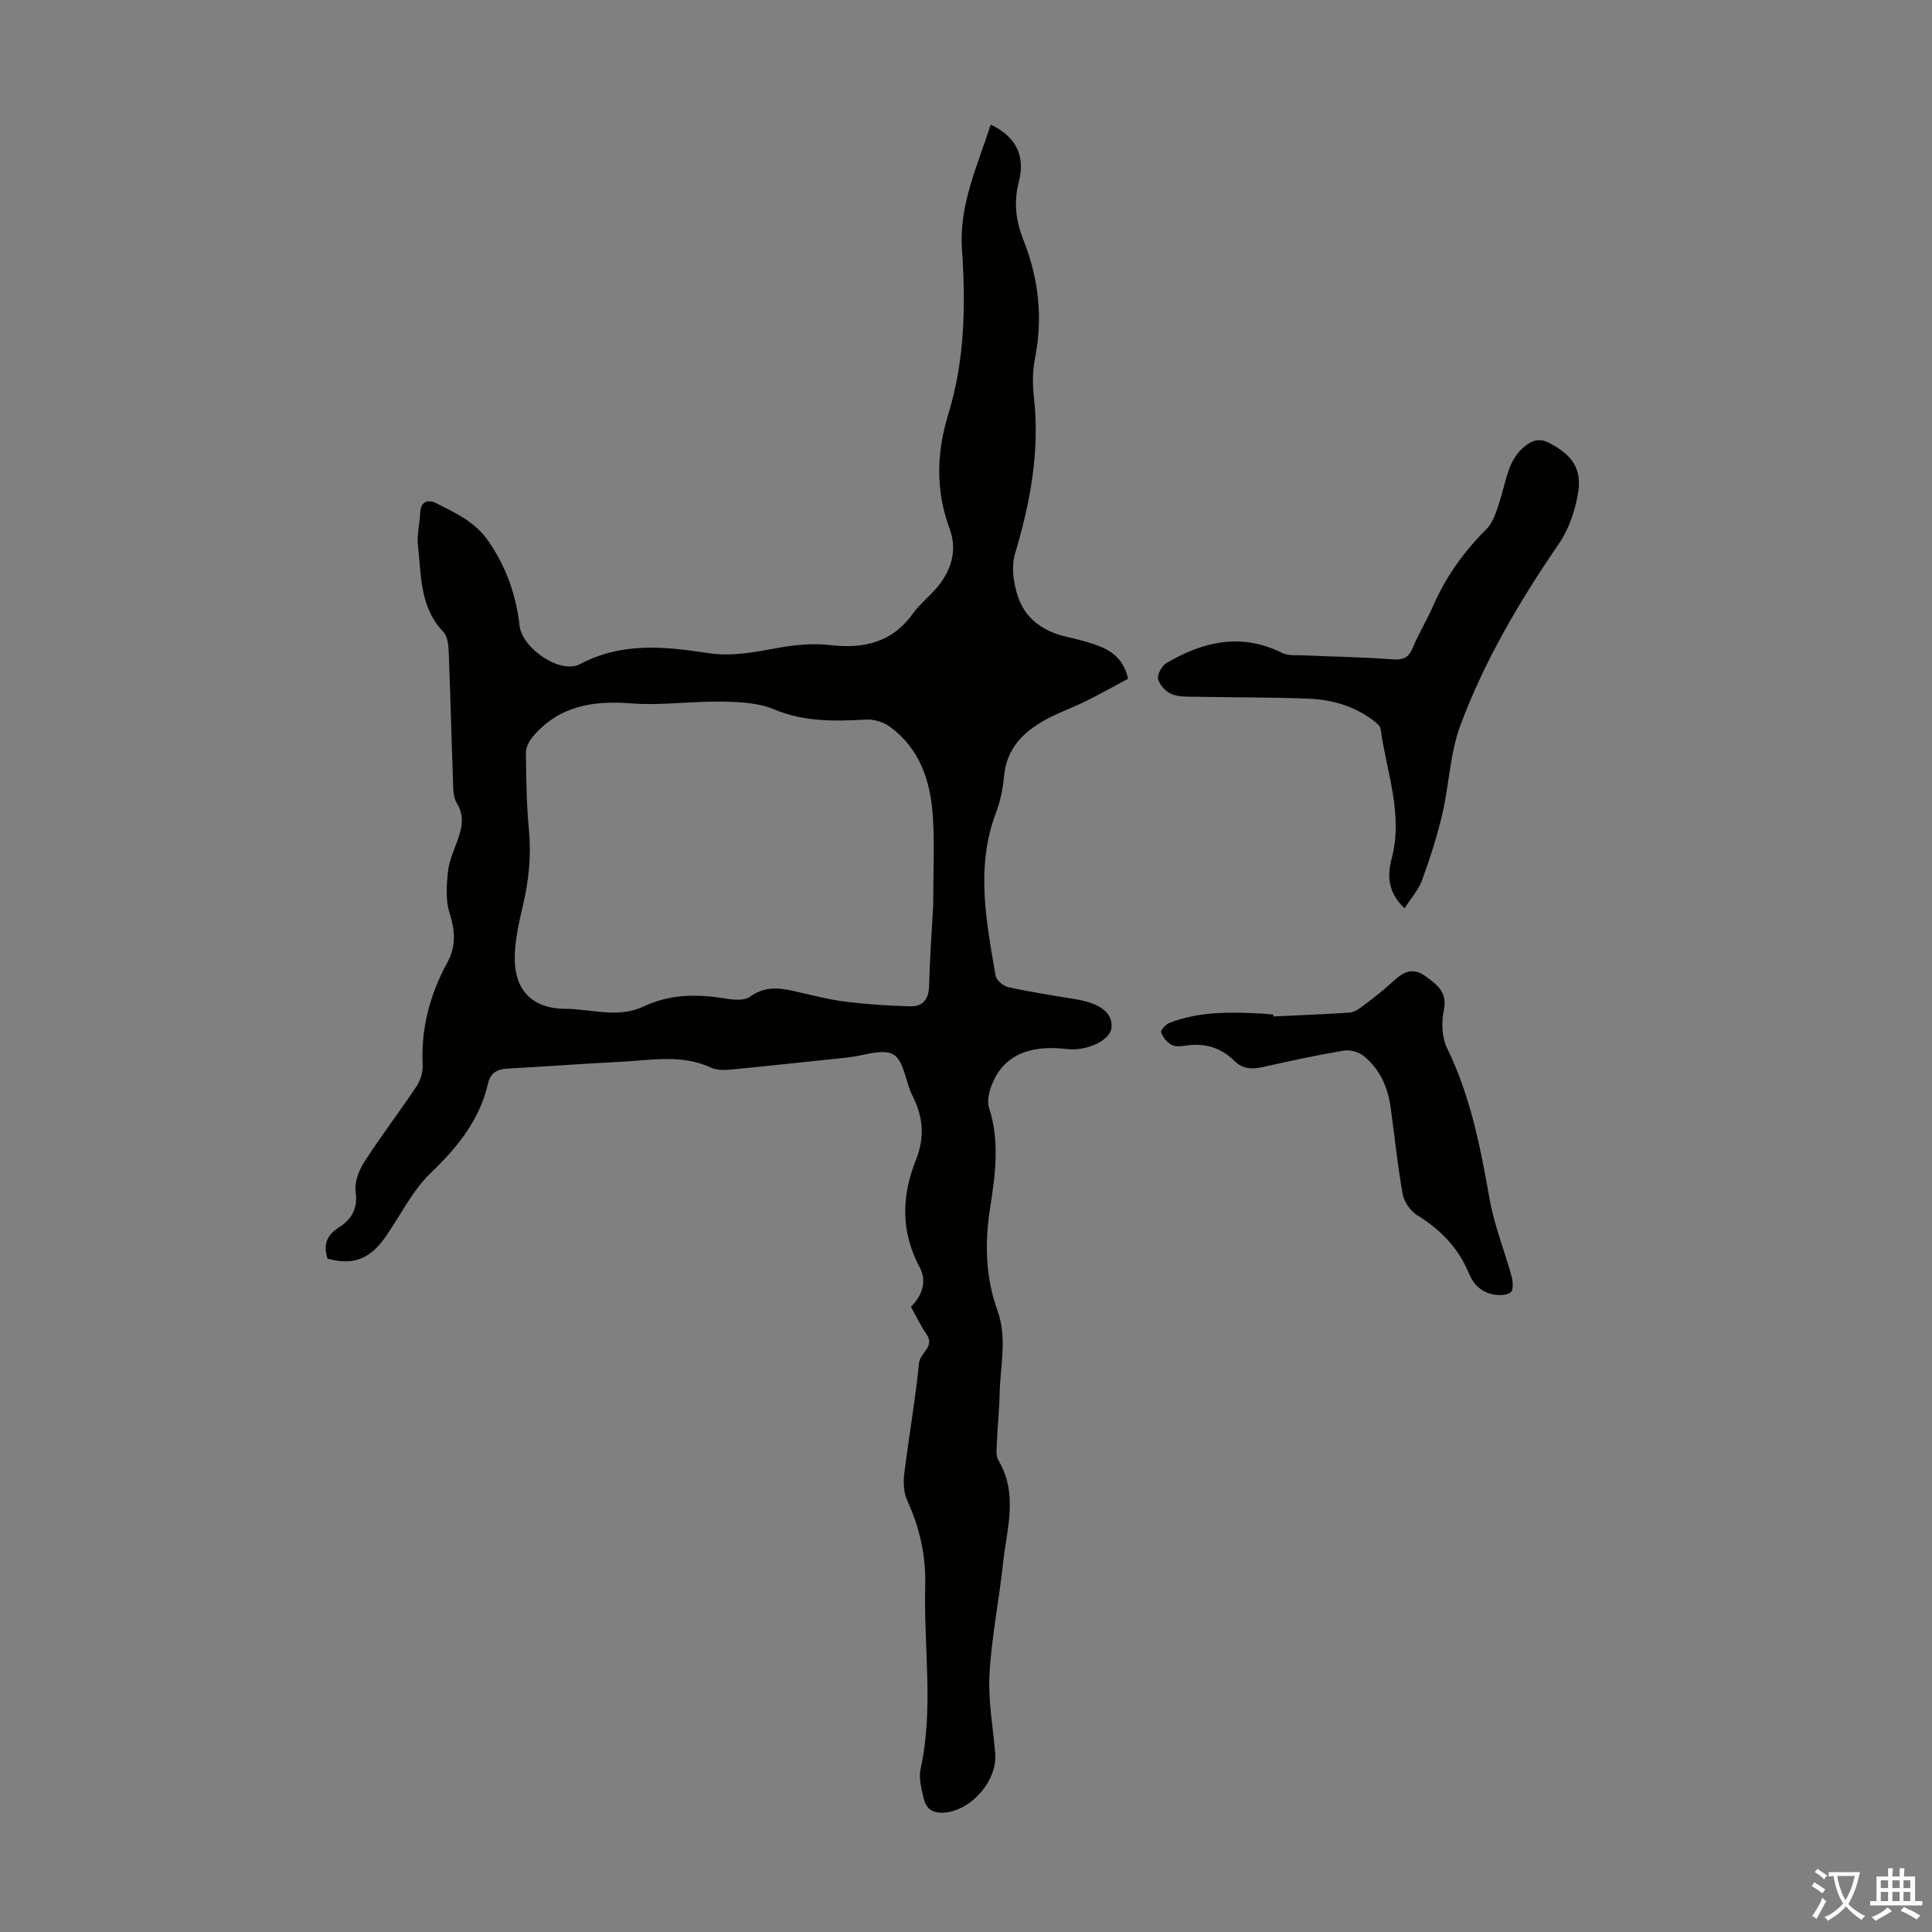 <svg enable-background="new 0 0 400 400" viewBox="0 0 400 400" xmlns="http://www.w3.org/2000/svg"><rect x="0" y="0" width="400" height="400" fill="#808080" stroke="none"/><g fill="#010100"><path d="m188.6 270.57c2.34-2.39 3.38-5.23 1.78-8.24-3.91-7.35-3.74-14.73-.72-22.26 1.8-4.5 1.51-8.83-.73-13.18-1.47-2.85-1.72-7.22-3.94-8.55s-6.2.26-9.41.59c-8.01.83-16.01 1.72-24.02 2.49-1.43.14-3.08.22-4.31-.36-6.15-2.87-12.51-1.53-18.81-1.22-7.71.38-15.4.98-23.11 1.38-2.24.12-3.73.71-4.3 3.15-1.76 7.56-6.33 13.18-11.88 18.51-3.86 3.71-6.29 8.89-9.44 13.35-3.2 4.53-6.78 5.79-11.9 4.36-.87-2.76-.28-4.81 2.36-6.47 2.56-1.61 3.96-3.86 3.46-7.35-.28-1.95.64-4.4 1.76-6.15 3.44-5.35 7.32-10.42 10.85-15.71.81-1.22 1.34-2.94 1.27-4.39-.38-7.6 1.5-14.63 5.1-21.22 1.87-3.42 1.61-6.64.46-10.29-.82-2.59-.62-5.62-.34-8.41.21-2.18 1.15-4.31 1.92-6.41.97-2.68 1.63-5.14-.09-7.94-.85-1.38-.72-3.45-.79-5.22-.32-8.6-.51-17.21-.86-25.82-.06-1.5-.2-3.45-1.12-4.4-4.93-5.11-4.54-11.68-5.26-17.91-.25-2.18.37-4.44.46-6.67.1-2.54 1.71-2.89 3.41-2.01 4.01 2.06 8.02 3.82 10.84 7.98 3.64 5.38 5.6 11 6.33 17.34.54 4.71 8.43 10.12 12.52 7.96 8.69-4.6 17.55-3.66 26.52-2.28 4.91.75 9.5-.18 14.24-1.04 3.57-.65 7.35-1.05 10.93-.63 6.99.81 12.85-.46 17.18-6.46 1.23-1.71 2.89-3.12 4.34-4.67 3.48-3.71 5.07-8.23 3.31-12.95-2.98-8.05-2.69-15.86-.23-23.88 3.39-11.08 3.57-22.55 2.79-33.93-.64-9.4 3.26-17.39 5.94-25.87 5.03 2.38 7.27 6.3 5.84 11.79-1.11 4.28-.64 8.13.91 12.03 3.18 8 4.11 16.16 2.41 24.68-.52 2.59-.5 5.39-.2 8.03 1.24 11.12-.77 21.76-3.93 32.36-.76 2.54-.33 5.75.46 8.38 1.46 4.87 5.19 7.62 10.15 8.76 2.39.55 4.79 1.15 7.06 2.05 2.8 1.11 4.93 3.03 5.75 6.65-2.86 1.53-5.75 3.16-8.72 4.63-2.5 1.24-5.15 2.19-7.63 3.47-4.99 2.57-8.79 6.04-9.34 12.15-.23 2.54-.77 5.14-1.67 7.52-4.25 11.24-1.99 22.47-.08 33.68.16.95 1.59 2.18 2.61 2.4 4.57 1.01 9.21 1.74 13.84 2.48 5.25.85 7.93 2.93 7.54 6-.33 2.58-5.12 4.83-9.23 4.34-7.93-.94-13.16 1.44-15.5 7.31-.59 1.49-1.07 3.44-.61 4.86 2.24 6.88 1.31 13.78.24 20.59-1.16 7.34-1 14.44 1.52 21.43 2.06 5.73.53 11.52.43 17.29-.06 3.24-.42 6.48-.55 9.72-.05 1.33-.3 2.94.31 3.97 4.14 6.97 1.71 14.19.95 21.3-.82 7.67-2.38 15.29-2.81 22.97-.3 5.42.73 10.91 1.19 16.37.47 5.62-4.88 11.81-10.49 12.28-2.28.19-3.78-.69-4.28-2.79-.48-2.03-1.11-4.29-.68-6.24 2.75-12.56.62-25.2.96-37.79.17-6.29-1.13-12.13-3.74-17.83-.73-1.6-.82-3.71-.6-5.51.94-7.66 2.29-15.27 3.06-22.94.21-2.15 3.39-3.36 1.5-6-1.18-1.71-2.07-3.66-3.18-5.61zm4.61-83.07c0-7.03.3-12.75-.07-18.43-.48-7.34-2.68-14.13-9.01-18.68-1.3-.94-3.25-1.5-4.85-1.41-6.49.36-12.8.5-19.07-2.13-3.27-1.37-7.19-1.53-10.83-1.59-6.22-.1-12.5.85-18.68.37-7.92-.62-14.9.5-20.3 6.78-.78.91-1.51 2.24-1.51 3.37.04 5.37.12 10.75.62 16.09.51 5.43-.06 10.67-1.32 15.93-.77 3.25-1.49 6.58-1.61 9.89-.26 7.12 3.45 11.14 10.4 11.17 5.4.02 10.93 2.03 16.22-.46 5.5-2.6 11.14-2.64 16.98-1.66 1.68.28 3.93.48 5.12-.39 2.79-2.01 5.54-1.93 8.56-1.27 3.6.78 7.18 1.78 10.82 2.25 4.6.59 9.26.92 13.9 1.01 2.35.05 3.7-1.36 3.77-4.06.16-6.05.6-12.08.86-16.78z"/><path d="m290.79 188.05c-3.53-3.39-3.57-6.87-2.66-10.3 2.44-9.23-1.08-17.91-2.28-26.79-.09-.7-1-1.4-1.67-1.9-3.9-2.91-8.43-4.21-13.17-4.4-7.7-.31-15.42-.25-23.13-.4-1.78-.03-3.69.09-5.28-.54-1.22-.48-2.54-1.91-2.83-3.15-.22-.95.8-2.75 1.77-3.32 7.6-4.45 15.47-6.28 23.91-2.07 1.29.64 3.02.44 4.56.51 6 .27 12.01.35 18 .8 2.18.16 3.52-.05 4.44-2.27 1.23-2.99 2.95-5.78 4.25-8.74 2.63-6.02 6.31-11.21 10.99-15.86 1.66-1.65 2.35-4.42 3.09-6.79 1.15-3.72 1.54-7.71 4.89-10.41 1.61-1.3 3.05-1.77 5.11-.7 4.67 2.44 6.82 5.3 5.93 10.46-.62 3.6-1.91 7.4-3.96 10.39-8.12 11.86-15.41 24.19-20.41 37.65-2.14 5.76-2.3 12.24-3.72 18.3-1.09 4.66-2.57 9.25-4.21 13.75-.73 1.99-2.28 3.68-3.62 5.78z"/><path d="m263.65 210.44c5.24-.25 10.49-.44 15.72-.79.91-.06 1.87-.66 2.63-1.24 2.23-1.69 4.46-3.39 6.51-5.29 2.09-1.94 4-2.93 6.71-.94 2.45 1.8 4.48 3.28 3.7 7.02-.52 2.49-.39 5.62.7 7.85 4.84 9.9 6.88 20.47 8.78 31.18.96 5.46 3.1 10.7 4.57 16.08.28 1.04.38 2.79-.2 3.25-.82.64-2.4.68-3.56.45-2.42-.47-4.09-1.95-5.08-4.35-2.15-5.25-5.88-9.09-10.72-12.07-1.4-.86-2.71-2.76-3-4.38-1.07-5.93-1.66-11.94-2.49-17.92-.59-4.23-2.26-8.01-5.64-10.7-1.03-.82-2.81-1.29-4.1-1.07-5.62.95-11.2 2.15-16.76 3.41-2.24.51-4.18.39-5.86-1.28-2.81-2.8-6.17-3.75-10.07-3.17-.98.15-2.19.27-2.97-.17-.93-.52-1.77-1.57-2.12-2.57-.15-.42.93-1.64 1.67-1.94 6.2-2.44 12.7-2.28 19.2-1.95.78.04 1.56.14 2.34.22.03.14.03.25.04.37z"/></g><path d="m377.9 391.2c-.2.3-.4.5-.6.8-.7-.6-1.4-1-2.2-1.5.2-.3.4-.5.5-.8.6.4 1.4.8 2.3 1.5zm-1.8 6.1c-.2-.2-.5-.4-.9-.6.4-.6.8-1.2 1.2-1.9s.7-1.3.9-1.9c.3.3.5.5.8.7-.7 1.3-1.4 2.6-2 3.7zm2.2-9c-.3.3-.5.5-.6.8-.6-.6-1.3-1.1-2-1.5.3-.3.5-.5.6-.7.6.5 1.3.9 2 1.4zm.3.2v-.9h2 4.5c-.3 1.3-.6 2.5-1 3.6s-.9 2.1-1.4 3c.4.5 1 1 1.6 1.4s1.2.8 1.9 1.1c-.3.2-.5.4-.8.8-.4-.3-1-.7-1.6-1.2s-1.2-1.1-1.6-1.6c-.5.6-1.1 1.1-1.7 1.6s-1.4.9-2.1 1.4c-.1-.3-.3-.5-.7-.8.6-.2 1.2-.5 1.9-1s1.4-1.1 2-1.8c-.5-.8-.9-1.6-1.2-2.5s-.6-2-.8-3.2c-.4.1-.7.1-1 .1zm2.5 2.7c.3 1 .7 1.7 1 2.2.3-.5.6-1.1 1-2s.6-1.9.9-3h-3.2-.4c.1.9.3 1.8.7 2.8z" fill="#fbfafc"/><path d="m396.5 388.5v1.5 3.6h1.5v.9c-.4 0-1 0-1.7 0h-7.9c-.5 0-.9 0-1.2 0v-.9h1.3v-3.5c0-.7 0-1.2 0-1.6h2.4c0-.8 0-1.4 0-1.7h1c0 .3-.1.8-.1 1.7h1.5c0-.8 0-1.4 0-1.7h1c0 .3-.1.9-.1 1.7zm-8.2 9.2c-.2-.3-.5-.5-.8-.8.8-.3 1.4-.6 1.9-.9s1-.7 1.4-1.1c.3.3.6.5.9.8-1.6 1-2.8 1.6-3.4 2zm2.6-6.8v-1.6h-1.5v1.6zm0 2.7v-1.9h-1.5v1.9zm2.4-2.7v-1.6h-1.5v1.6zm0 2.7v-1.9h-1.5v1.9zm.2 2 .7-.8c.4.2.9.5 1.6.8s1.3.7 1.8 1c-.3.3-.5.5-.8.8-.4-.3-1.5-1-3.3-1.8zm2-4.7v-1.6h-1.4v1.6zm0 2.7v-1.9h-1.4v1.9z" fill="#fbfafc"/></svg>